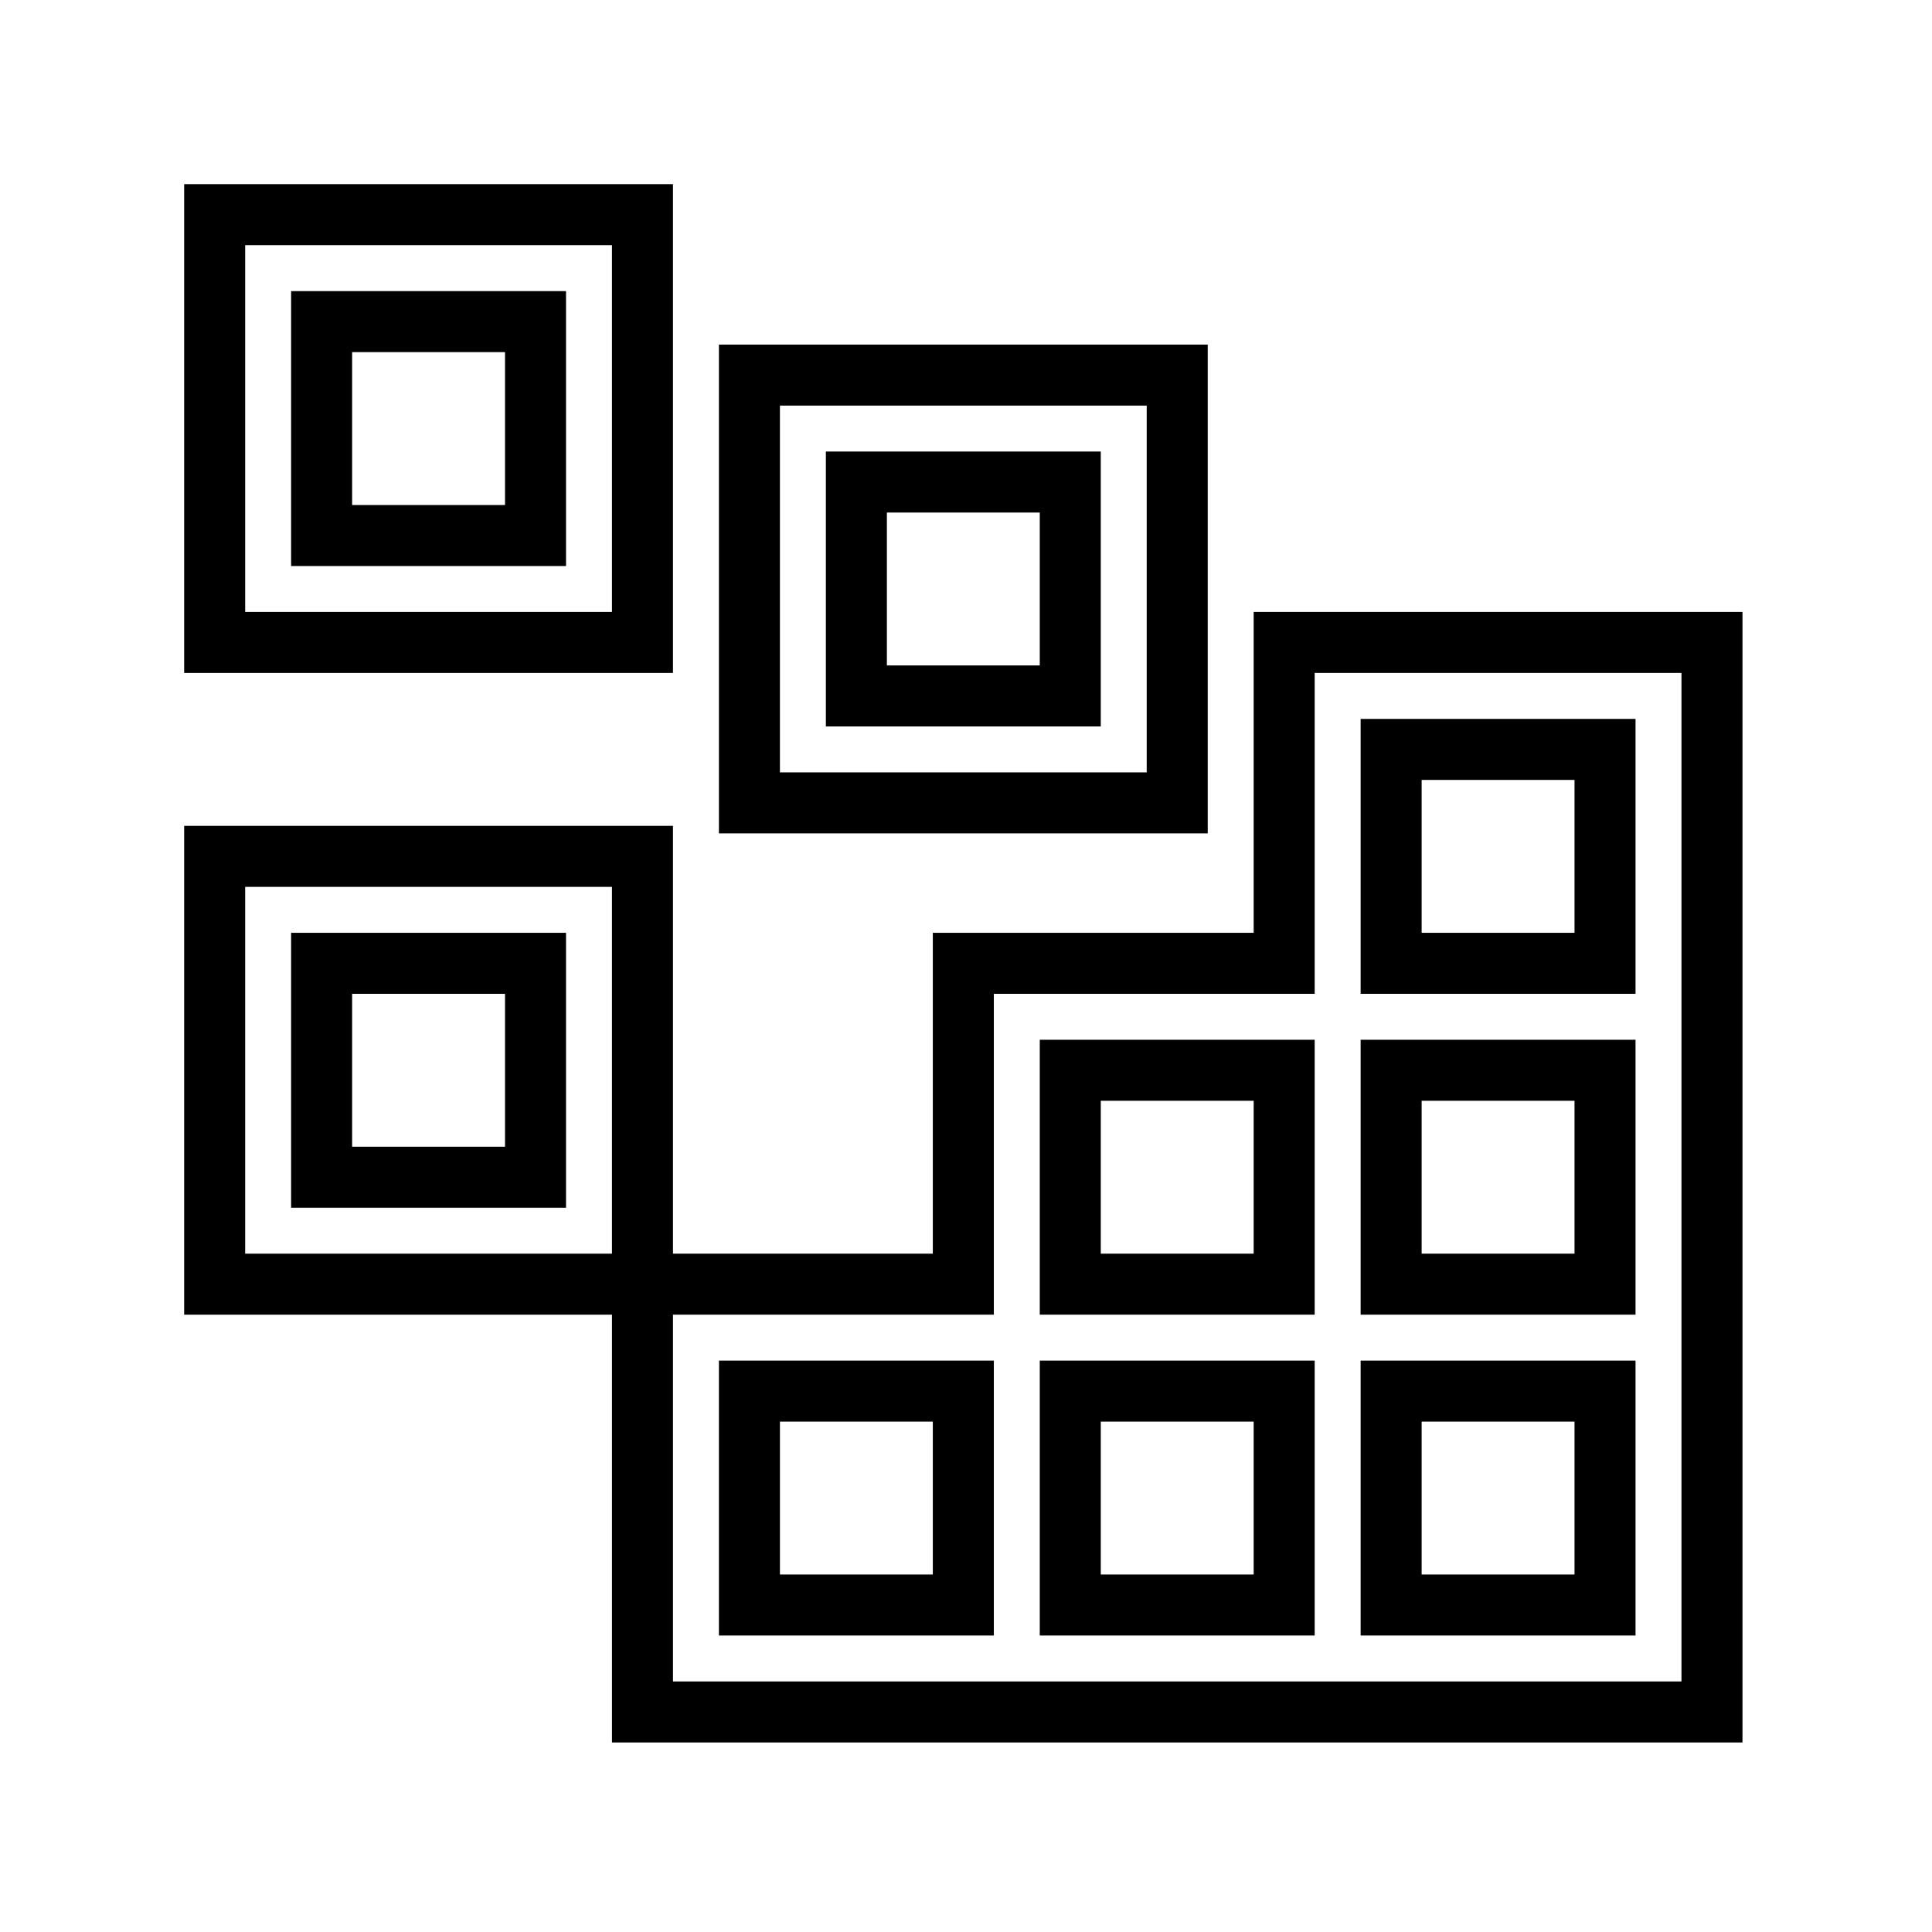 <svg width="190" height="190" viewBox="0 0 190 190" fill="none" xmlns="http://www.w3.org/2000/svg">
<path d="M52.665 31.629V52.665H31.629V31.629H52.665ZM21.111 21.111V63.183H63.183V21.111H21.111ZM105.254 47.406V68.441H84.219V47.406H105.254ZM73.701 36.888V78.959H115.772V36.888H73.701ZM52.665 94.736V115.772H31.629V94.736H52.665ZM21.111 84.218V126.29H63.183V84.218H21.111Z" stroke="black" stroke-width="6"/>
<path d="M126.291 63.182V94.736H94.737V126.289H63.184V168.361H168.362V63.182H126.291ZM105.255 105.254H126.291V126.289H105.255V105.254ZM94.737 157.843H73.702V136.807H94.737V157.843ZM126.291 157.843H105.255V136.807H126.291V157.843ZM157.844 157.843H136.809V136.807H157.844V157.843ZM157.844 126.289H136.809V105.254H157.844V126.289ZM136.809 94.736V73.7H157.844V94.736H136.809Z" stroke="black" stroke-width="6"/>
</svg>
